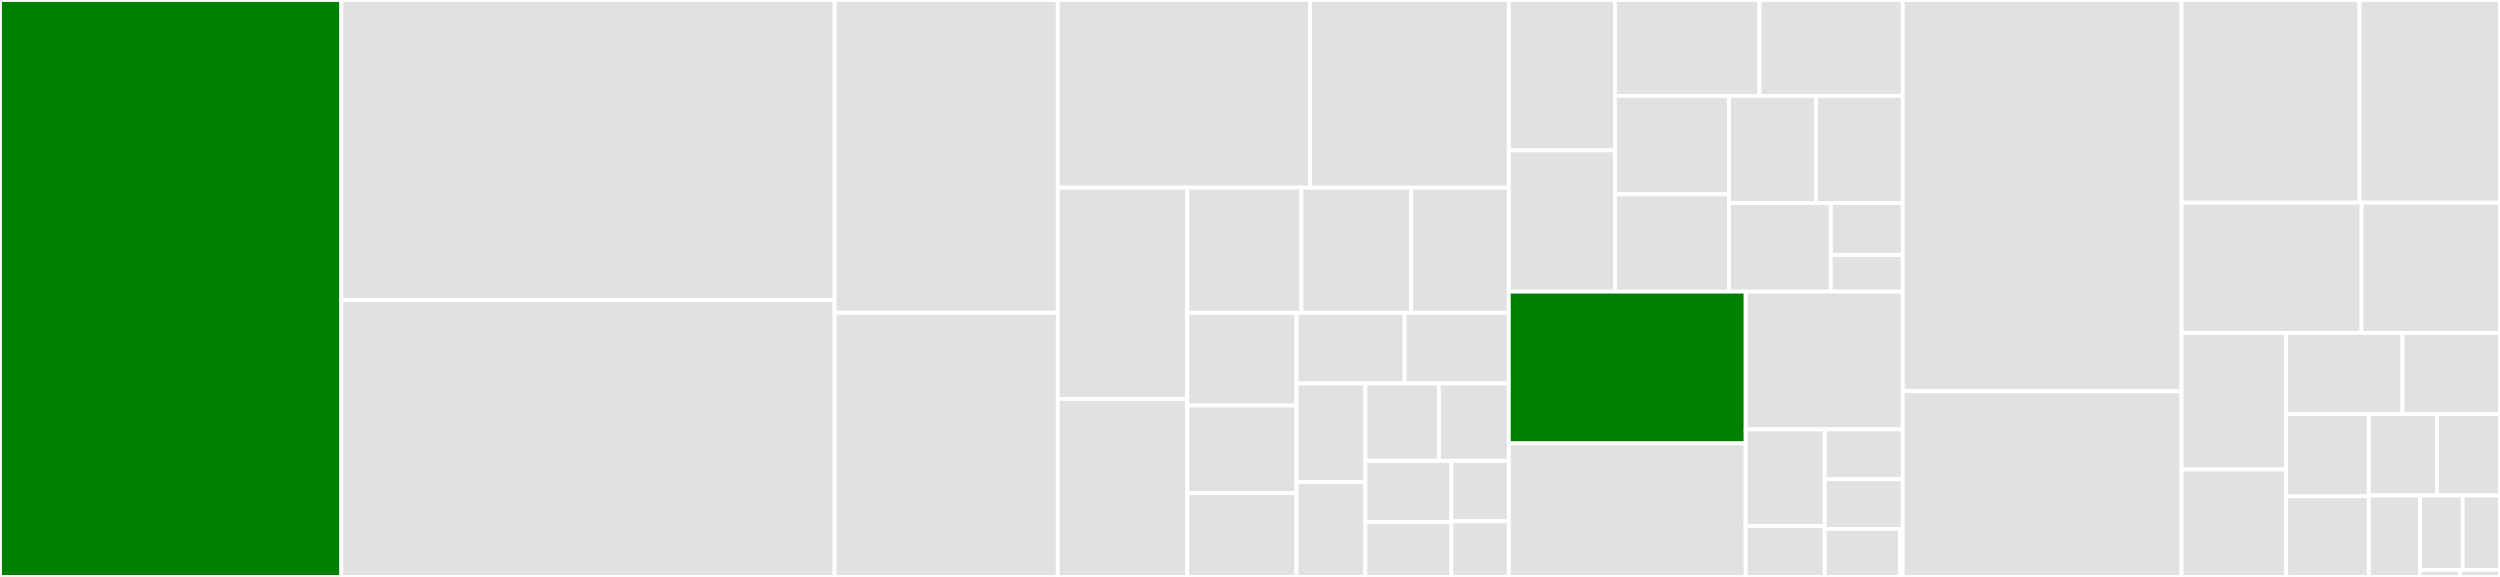 <svg baseProfile="full" width="650" height="150" viewBox="0 0 650 150" version="1.1"
xmlns="http://www.w3.org/2000/svg" xmlns:ev="http://www.w3.org/2001/xml-events"
xmlns:xlink="http://www.w3.org/1999/xlink">

<rect x="0" y="0" width="650" height="150" fill="#333333" stroke="none"/>

<style>rect.s{mask:url(#mask);}</style>
<defs>
  <pattern id="white" width="4" height="4" patternUnits="userSpaceOnUse" patternTransform="rotate(45)">
    <rect width="2" height="2" transform="translate(0,0)" fill="white"></rect>
  </pattern>
  <mask id="mask">
    <rect x="0" y="0" width="100%" height="100%" fill="url(#white)"></rect>
  </mask>
</defs>

<rect x="0" y="0" width="88.739" height="150.0" fill="green" stroke="white" stroke-width="1" class=" tooltipped" data-content="tests/test_integration.py"><title>tests/test_integration.py</title></rect>
<rect x="88.739" y="0" width="128.261" height="78.035" fill="#e1e1e1" stroke="white" stroke-width="1" class=" tooltipped" data-content="tests/test_websocket.py"><title>tests/test_websocket.py</title></rect>
<rect x="88.739" y="78.035" width="128.261" height="71.965" fill="#e1e1e1" stroke="white" stroke-width="1" class=" tooltipped" data-content="tests/test_router.py"><title>tests/test_router.py</title></rect>
<rect x="217" y="0" width="58.033" height="81.304" fill="#e1e1e1" stroke="white" stroke-width="1" class=" tooltipped" data-content="tests/test_web_validation.py"><title>tests/test_web_validation.py</title></rect>
<rect x="217" y="81.304" width="58.033" height="68.696" fill="#e1e1e1" stroke="white" stroke-width="1" class=" tooltipped" data-content="tests/test_db.py"><title>tests/test_db.py</title></rect>
<rect x="275.034" y="0" width="65.548" height="48.8" fill="#e1e1e1" stroke="white" stroke-width="1" class=" tooltipped" data-content="tests/test_endpoint.py"><title>tests/test_endpoint.py</title></rect>
<rect x="340.581" y="0" width="51.708" height="48.8" fill="#e1e1e1" stroke="white" stroke-width="1" class=" tooltipped" data-content="tests/test_z_main.py"><title>tests/test_z_main.py</title></rect>
<rect x="275.034" y="48.8" width="33.647" height="54.921" fill="#e1e1e1" stroke="white" stroke-width="1" class=" tooltipped" data-content="tests/test_web_base.py"><title>tests/test_web_base.py</title></rect>
<rect x="275.034" y="103.721" width="33.647" height="46.279" fill="#e1e1e1" stroke="white" stroke-width="1" class=" tooltipped" data-content="tests/test_logging.py"><title>tests/test_logging.py</title></rect>
<rect x="308.681" y="48.8" width="29.695" height="32.537" fill="#e1e1e1" stroke="white" stroke-width="1" class=" tooltipped" data-content="tests/test_gcmclient.py"><title>tests/test_gcmclient.py</title></rect>
<rect x="338.376" y="48.8" width="28.542" height="32.537" fill="#e1e1e1" stroke="white" stroke-width="1" class=" tooltipped" data-content="tests/test_web_webpush.py"><title>tests/test_web_webpush.py</title></rect>
<rect x="366.918" y="48.8" width="25.371" height="32.537" fill="#e1e1e1" stroke="white" stroke-width="1" class=" tooltipped" data-content="tests/test_health.py"><title>tests/test_health.py</title></rect>
<rect x="308.681" y="81.337" width="28.416" height="24.098" fill="#e1e1e1" stroke="white" stroke-width="1" class=" tooltipped" data-content="tests/test_client.py"><title>tests/test_client.py</title></rect>
<rect x="308.681" y="105.435" width="28.416" height="22.778" fill="#e1e1e1" stroke="white" stroke-width="1" class=" tooltipped" data-content="tests/client.py"><title>tests/client.py</title></rect>
<rect x="308.681" y="128.213" width="28.416" height="21.787" fill="#e1e1e1" stroke="white" stroke-width="1" class=" tooltipped" data-content="tests/test_fcmclient.py"><title>tests/test_fcmclient.py</title></rect>
<rect x="337.097" y="81.337" width="28.107" height="18.356" fill="#e1e1e1" stroke="white" stroke-width="1" class=" tooltipped" data-content="tests/test_metrics.py"><title>tests/test_metrics.py</title></rect>
<rect x="365.204" y="81.337" width="27.085" height="18.356" fill="#e1e1e1" stroke="white" stroke-width="1" class=" tooltipped" data-content="tests/test_diagnostic_cli.py"><title>tests/test_diagnostic_cli.py</title></rect>
<rect x="337.097" y="99.692" width="17.9" height="25.678" fill="#e1e1e1" stroke="white" stroke-width="1" class=" tooltipped" data-content="tests/test_utils.py"><title>tests/test_utils.py</title></rect>
<rect x="337.097" y="125.37" width="17.9" height="24.63" fill="#e1e1e1" stroke="white" stroke-width="1" class=" tooltipped" data-content="tests/__init__.py"><title>tests/__init__.py</title></rect>
<rect x="354.997" y="99.692" width="19.112" height="20.123" fill="#e1e1e1" stroke="white" stroke-width="1" class=" tooltipped" data-content="tests/test_limitedhttpconnection.py"><title>tests/test_limitedhttpconnection.py</title></rect>
<rect x="374.109" y="99.692" width="18.18" height="20.123" fill="#e1e1e1" stroke="white" stroke-width="1" class=" tooltipped" data-content="tests/test_cryptokey.py"><title>tests/test_cryptokey.py</title></rect>
<rect x="354.997" y="119.815" width="22.375" height="15.931" fill="#e1e1e1" stroke="white" stroke-width="1" class=" tooltipped" data-content="tests/test_log_check.py"><title>tests/test_log_check.py</title></rect>
<rect x="354.997" y="135.746" width="22.375" height="14.254" fill="#e1e1e1" stroke="white" stroke-width="1" class=" tooltipped" data-content="tests/test_protocol.py"><title>tests/test_protocol.py</title></rect>
<rect x="377.372" y="119.815" width="14.917" height="15.721" fill="#e1e1e1" stroke="white" stroke-width="1" class=" tooltipped" data-content="tests/support.py"><title>tests/support.py</title></rect>
<rect x="377.372" y="135.536" width="14.917" height="14.464" fill="#e1e1e1" stroke="white" stroke-width="1" class=" tooltipped" data-content="tests/test_ssl.py"><title>tests/test_ssl.py</title></rect>
<rect x="392.289" y="0" width="27.588" height="39.102" fill="#e1e1e1" stroke="white" stroke-width="1" class=" tooltipped" data-content="router/adm.py"><title>router/adm.py</title></rect>
<rect x="392.289" y="39.102" width="27.588" height="36.722" fill="#e1e1e1" stroke="white" stroke-width="1" class=" tooltipped" data-content="router/gcm.py"><title>router/gcm.py</title></rect>
<rect x="419.877" y="0" width="37.611" height="24.941" fill="#e1e1e1" stroke="white" stroke-width="1" class=" tooltipped" data-content="router/fcm.py"><title>router/fcm.py</title></rect>
<rect x="457.488" y="0" width="37.235" height="24.941" fill="#e1e1e1" stroke="white" stroke-width="1" class=" tooltipped" data-content="router/webpush.py"><title>router/webpush.py</title></rect>
<rect x="419.877" y="24.941" width="29.68" height="25.6" fill="#e1e1e1" stroke="white" stroke-width="1" class=" tooltipped" data-content="router/fcm_v1.py"><title>router/fcm_v1.py</title></rect>
<rect x="419.877" y="50.54" width="29.68" height="25.284" fill="#e1e1e1" stroke="white" stroke-width="1" class=" tooltipped" data-content="router/gcmclient.py"><title>router/gcmclient.py</title></rect>
<rect x="449.557" y="24.941" width="22.583" height="27.83" fill="#e1e1e1" stroke="white" stroke-width="1" class=" tooltipped" data-content="router/apnsrouter.py"><title>router/apnsrouter.py</title></rect>
<rect x="472.14" y="24.941" width="22.583" height="27.83" fill="#e1e1e1" stroke="white" stroke-width="1" class=" tooltipped" data-content="router/fcmv1client.py"><title>router/fcmv1client.py</title></rect>
<rect x="449.557" y="52.771" width="26.448" height="23.053" fill="#e1e1e1" stroke="white" stroke-width="1" class=" tooltipped" data-content="router/apns2.py"><title>router/apns2.py</title></rect>
<rect x="476.006" y="52.771" width="18.717" height="13.531" fill="#e1e1e1" stroke="white" stroke-width="1" class=" tooltipped" data-content="router/__init__.py"><title>router/__init__.py</title></rect>
<rect x="476.006" y="66.302" width="18.717" height="9.522" fill="#e1e1e1" stroke="white" stroke-width="1" class=" tooltipped" data-content="router/interface.py"><title>router/interface.py</title></rect>
<rect x="392.289" y="75.824" width="61.587" height="39.449" fill="green" stroke="white" stroke-width="1" class=" tooltipped" data-content="web/webpush.py"><title>web/webpush.py</title></rect>
<rect x="392.289" y="115.273" width="61.587" height="34.727" fill="#e1e1e1" stroke="white" stroke-width="1" class=" tooltipped" data-content="web/registration.py"><title>web/registration.py</title></rect>
<rect x="453.876" y="75.824" width="40.847" height="35.825" fill="#e1e1e1" stroke="white" stroke-width="1" class=" tooltipped" data-content="web/base.py"><title>web/base.py</title></rect>
<rect x="453.876" y="111.649" width="20.546" height="25.111" fill="#e1e1e1" stroke="white" stroke-width="1" class=" tooltipped" data-content="web/health.py"><title>web/health.py</title></rect>
<rect x="453.876" y="136.76" width="20.546" height="13.24" fill="#e1e1e1" stroke="white" stroke-width="1" class=" tooltipped" data-content="web/dockerflow.py"><title>web/dockerflow.py</title></rect>
<rect x="474.422" y="111.649" width="20.301" height="12.938" fill="#e1e1e1" stroke="white" stroke-width="1" class=" tooltipped" data-content="web/message.py"><title>web/message.py</title></rect>
<rect x="474.422" y="124.587" width="20.301" height="12.938" fill="#e1e1e1" stroke="white" stroke-width="1" class=" tooltipped" data-content="web/limitedhttpconnection.py"><title>web/limitedhttpconnection.py</title></rect>
<rect x="474.422" y="137.524" width="19.549" height="12.476" fill="#e1e1e1" stroke="white" stroke-width="1" class=" tooltipped" data-content="web/log_check.py"><title>web/log_check.py</title></rect>
<rect x="493.971" y="137.524" width="0.752" height="12.476" fill="#e1e1e1" stroke="white" stroke-width="1" class=" tooltipped" data-content="web/__init__.py"><title>web/__init__.py</title></rect>
<rect x="494.723" y="0" width="72.479" height="101.726" fill="#e1e1e1" stroke="white" stroke-width="1" class=" tooltipped" data-content="websocket.py"><title>websocket.py</title></rect>
<rect x="494.723" y="101.726" width="72.479" height="48.274" fill="#e1e1e1" stroke="white" stroke-width="1" class=" tooltipped" data-content="db.py"><title>db.py</title></rect>
<rect x="567.202" y="0" width="46.296" height="52.681" fill="#e1e1e1" stroke="white" stroke-width="1" class=" tooltipped" data-content="utils.py"><title>utils.py</title></rect>
<rect x="613.498" y="0" width="36.502" height="52.681" fill="#e1e1e1" stroke="white" stroke-width="1" class=" tooltipped" data-content="config.py"><title>config.py</title></rect>
<rect x="567.202" y="52.681" width="46.799" height="33.875" fill="#e1e1e1" stroke="white" stroke-width="1" class=" tooltipped" data-content="logging.py"><title>logging.py</title></rect>
<rect x="614.001" y="52.681" width="35.999" height="33.875" fill="#e1e1e1" stroke="white" stroke-width="1" class=" tooltipped" data-content="main.py"><title>main.py</title></rect>
<rect x="567.202" y="86.556" width="27.205" height="35.515" fill="#e1e1e1" stroke="white" stroke-width="1" class=" tooltipped" data-content="main_argparse.py"><title>main_argparse.py</title></rect>
<rect x="567.202" y="122.071" width="27.205" height="27.929" fill="#e1e1e1" stroke="white" stroke-width="1" class=" tooltipped" data-content="http.py"><title>http.py</title></rect>
<rect x="594.407" y="86.556" width="30.242" height="21.092" fill="#e1e1e1" stroke="white" stroke-width="1" class=" tooltipped" data-content="metrics.py"><title>metrics.py</title></rect>
<rect x="624.65" y="86.556" width="25.35" height="21.092" fill="#e1e1e1" stroke="white" stroke-width="1" class=" tooltipped" data-content="diagnostic_cli.py"><title>diagnostic_cli.py</title></rect>
<rect x="594.407" y="107.648" width="21.484" height="21.394" fill="#e1e1e1" stroke="white" stroke-width="1" class=" tooltipped" data-content="ssl.py"><title>ssl.py</title></rect>
<rect x="594.407" y="129.042" width="21.484" height="20.958" fill="#e1e1e1" stroke="white" stroke-width="1" class=" tooltipped" data-content="memusage.py"><title>memusage.py</title></rect>
<rect x="615.891" y="107.648" width="17.719" height="21.176" fill="#e1e1e1" stroke="white" stroke-width="1" class=" tooltipped" data-content="crypto_key.py"><title>crypto_key.py</title></rect>
<rect x="633.61" y="107.648" width="16.39" height="21.176" fill="#e1e1e1" stroke="white" stroke-width="1" class=" tooltipped" data-content="jwt.py"><title>jwt.py</title></rect>
<rect x="615.891" y="128.824" width="13.289" height="21.176" fill="#e1e1e1" stroke="white" stroke-width="1" class=" tooltipped" data-content="exceptions.py"><title>exceptions.py</title></rect>
<rect x="629.18" y="128.824" width="11.136" height="19.374" fill="#e1e1e1" stroke="white" stroke-width="1" class=" tooltipped" data-content="haproxy.py"><title>haproxy.py</title></rect>
<rect x="640.316" y="128.824" width="9.684" height="19.374" fill="#e1e1e1" stroke="white" stroke-width="1" class=" tooltipped" data-content="protocol.py"><title>protocol.py</title></rect>
<rect x="629.18" y="148.198" width="10.41" height="1.802" fill="#e1e1e1" stroke="white" stroke-width="1" class=" tooltipped" data-content="types.py"><title>types.py</title></rect>
<rect x="639.59" y="148.198" width="10.41" height="1.802" fill="#e1e1e1" stroke="white" stroke-width="1" class=" tooltipped" data-content="constants.py"><title>constants.py</title></rect>
</svg>